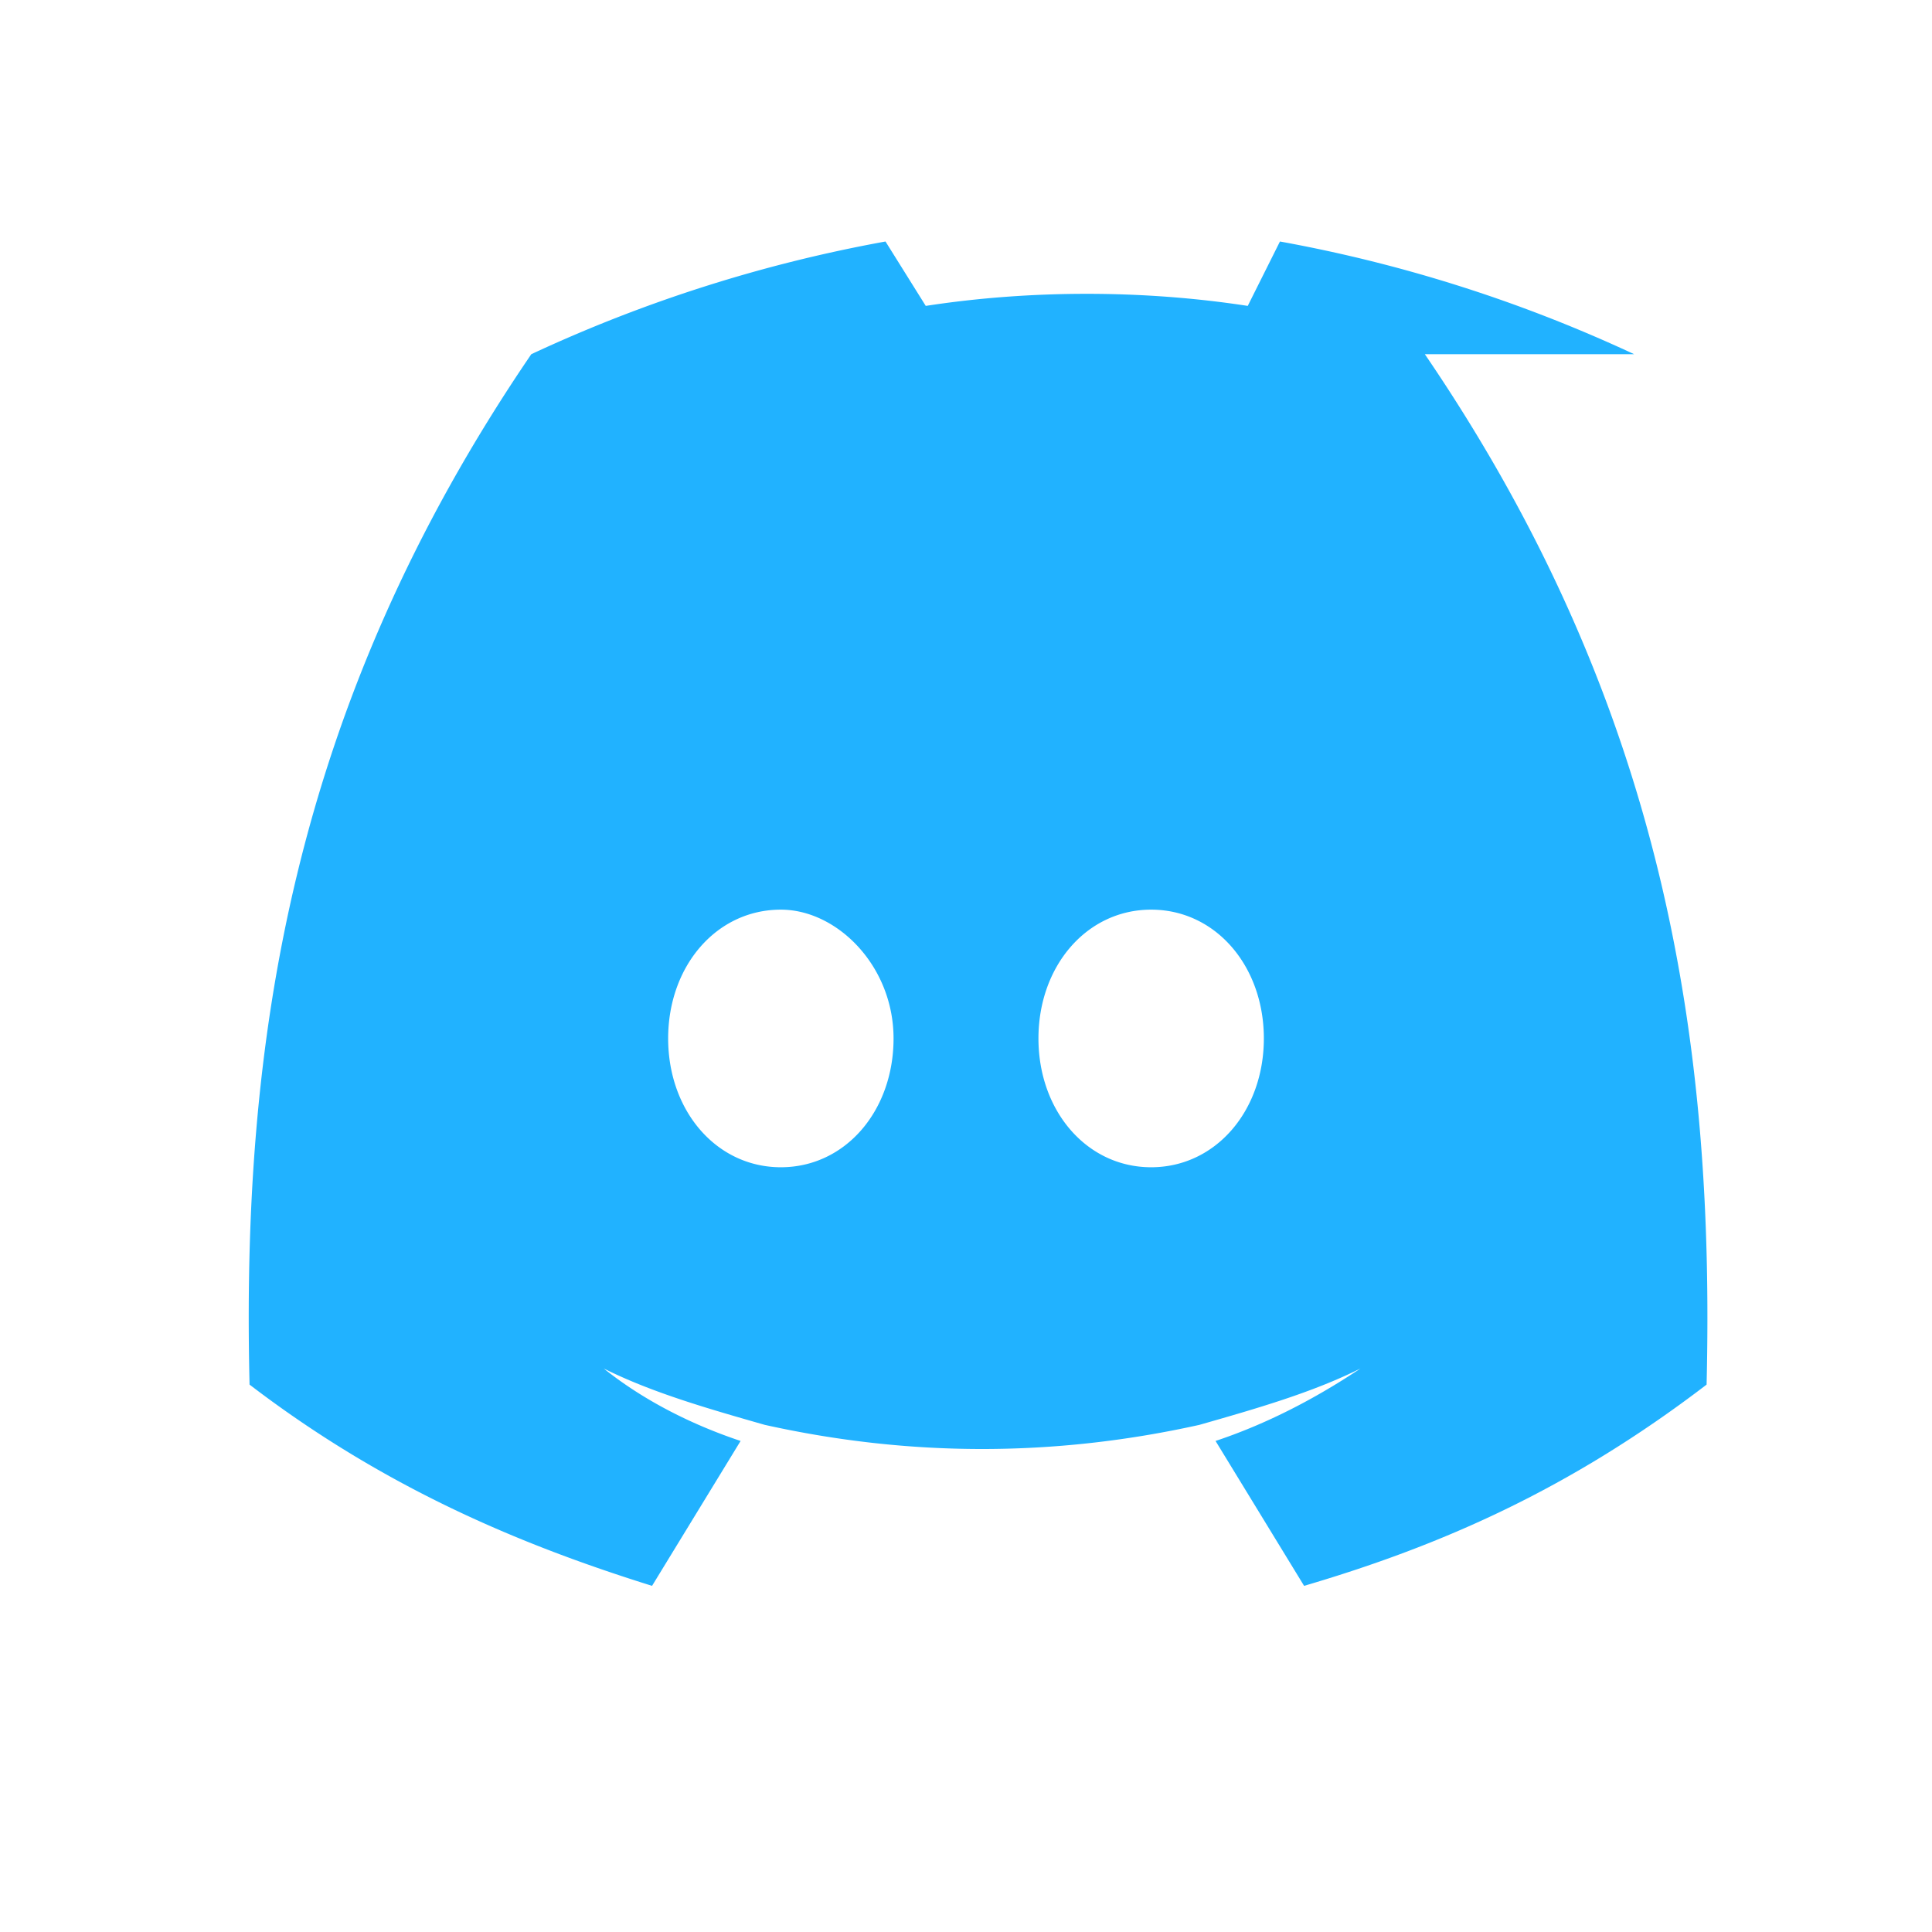 <svg viewBox="0 0 24 24" xmlns="http://www.w3.org/2000/svg" fill="#21b2ff">
<path d="M20.3 4.4A18 18 0 0 0 15.9 3l-.4.8c-1.3-.2-2.7-.2-4 0L11 3A18 18 0 0 0 6.6 4.4C3.6 8.8 3 13 3.1 17.2c1.7 1.3 3.4 2 5 2.5l1.1-1.8c-.6-.2-1.2-.5-1.7-.9.6.3 1.3.5 2 .7.9.2 1.8.3 2.7.3.9 0 1.8-.1 2.7-.3.7-.2 1.4-.4 2-.7-.6.4-1.2.7-1.8.9l1.1 1.8c1.7-.5 3.3-1.2 5-2.5.1-4.2-.5-8.4-3.5-12.8zM9.7 14.5c-.8 0-1.4-.7-1.4-1.6s.6-1.6 1.4-1.6c.7 0 1.4.7 1.4 1.6s-.6 1.6-1.4 1.6zm4.6 0c-.8 0-1.4-.7-1.4-1.6s.6-1.6 1.4-1.6 1.4.7 1.4 1.6-.6 1.6-1.4 1.6z"/></svg>